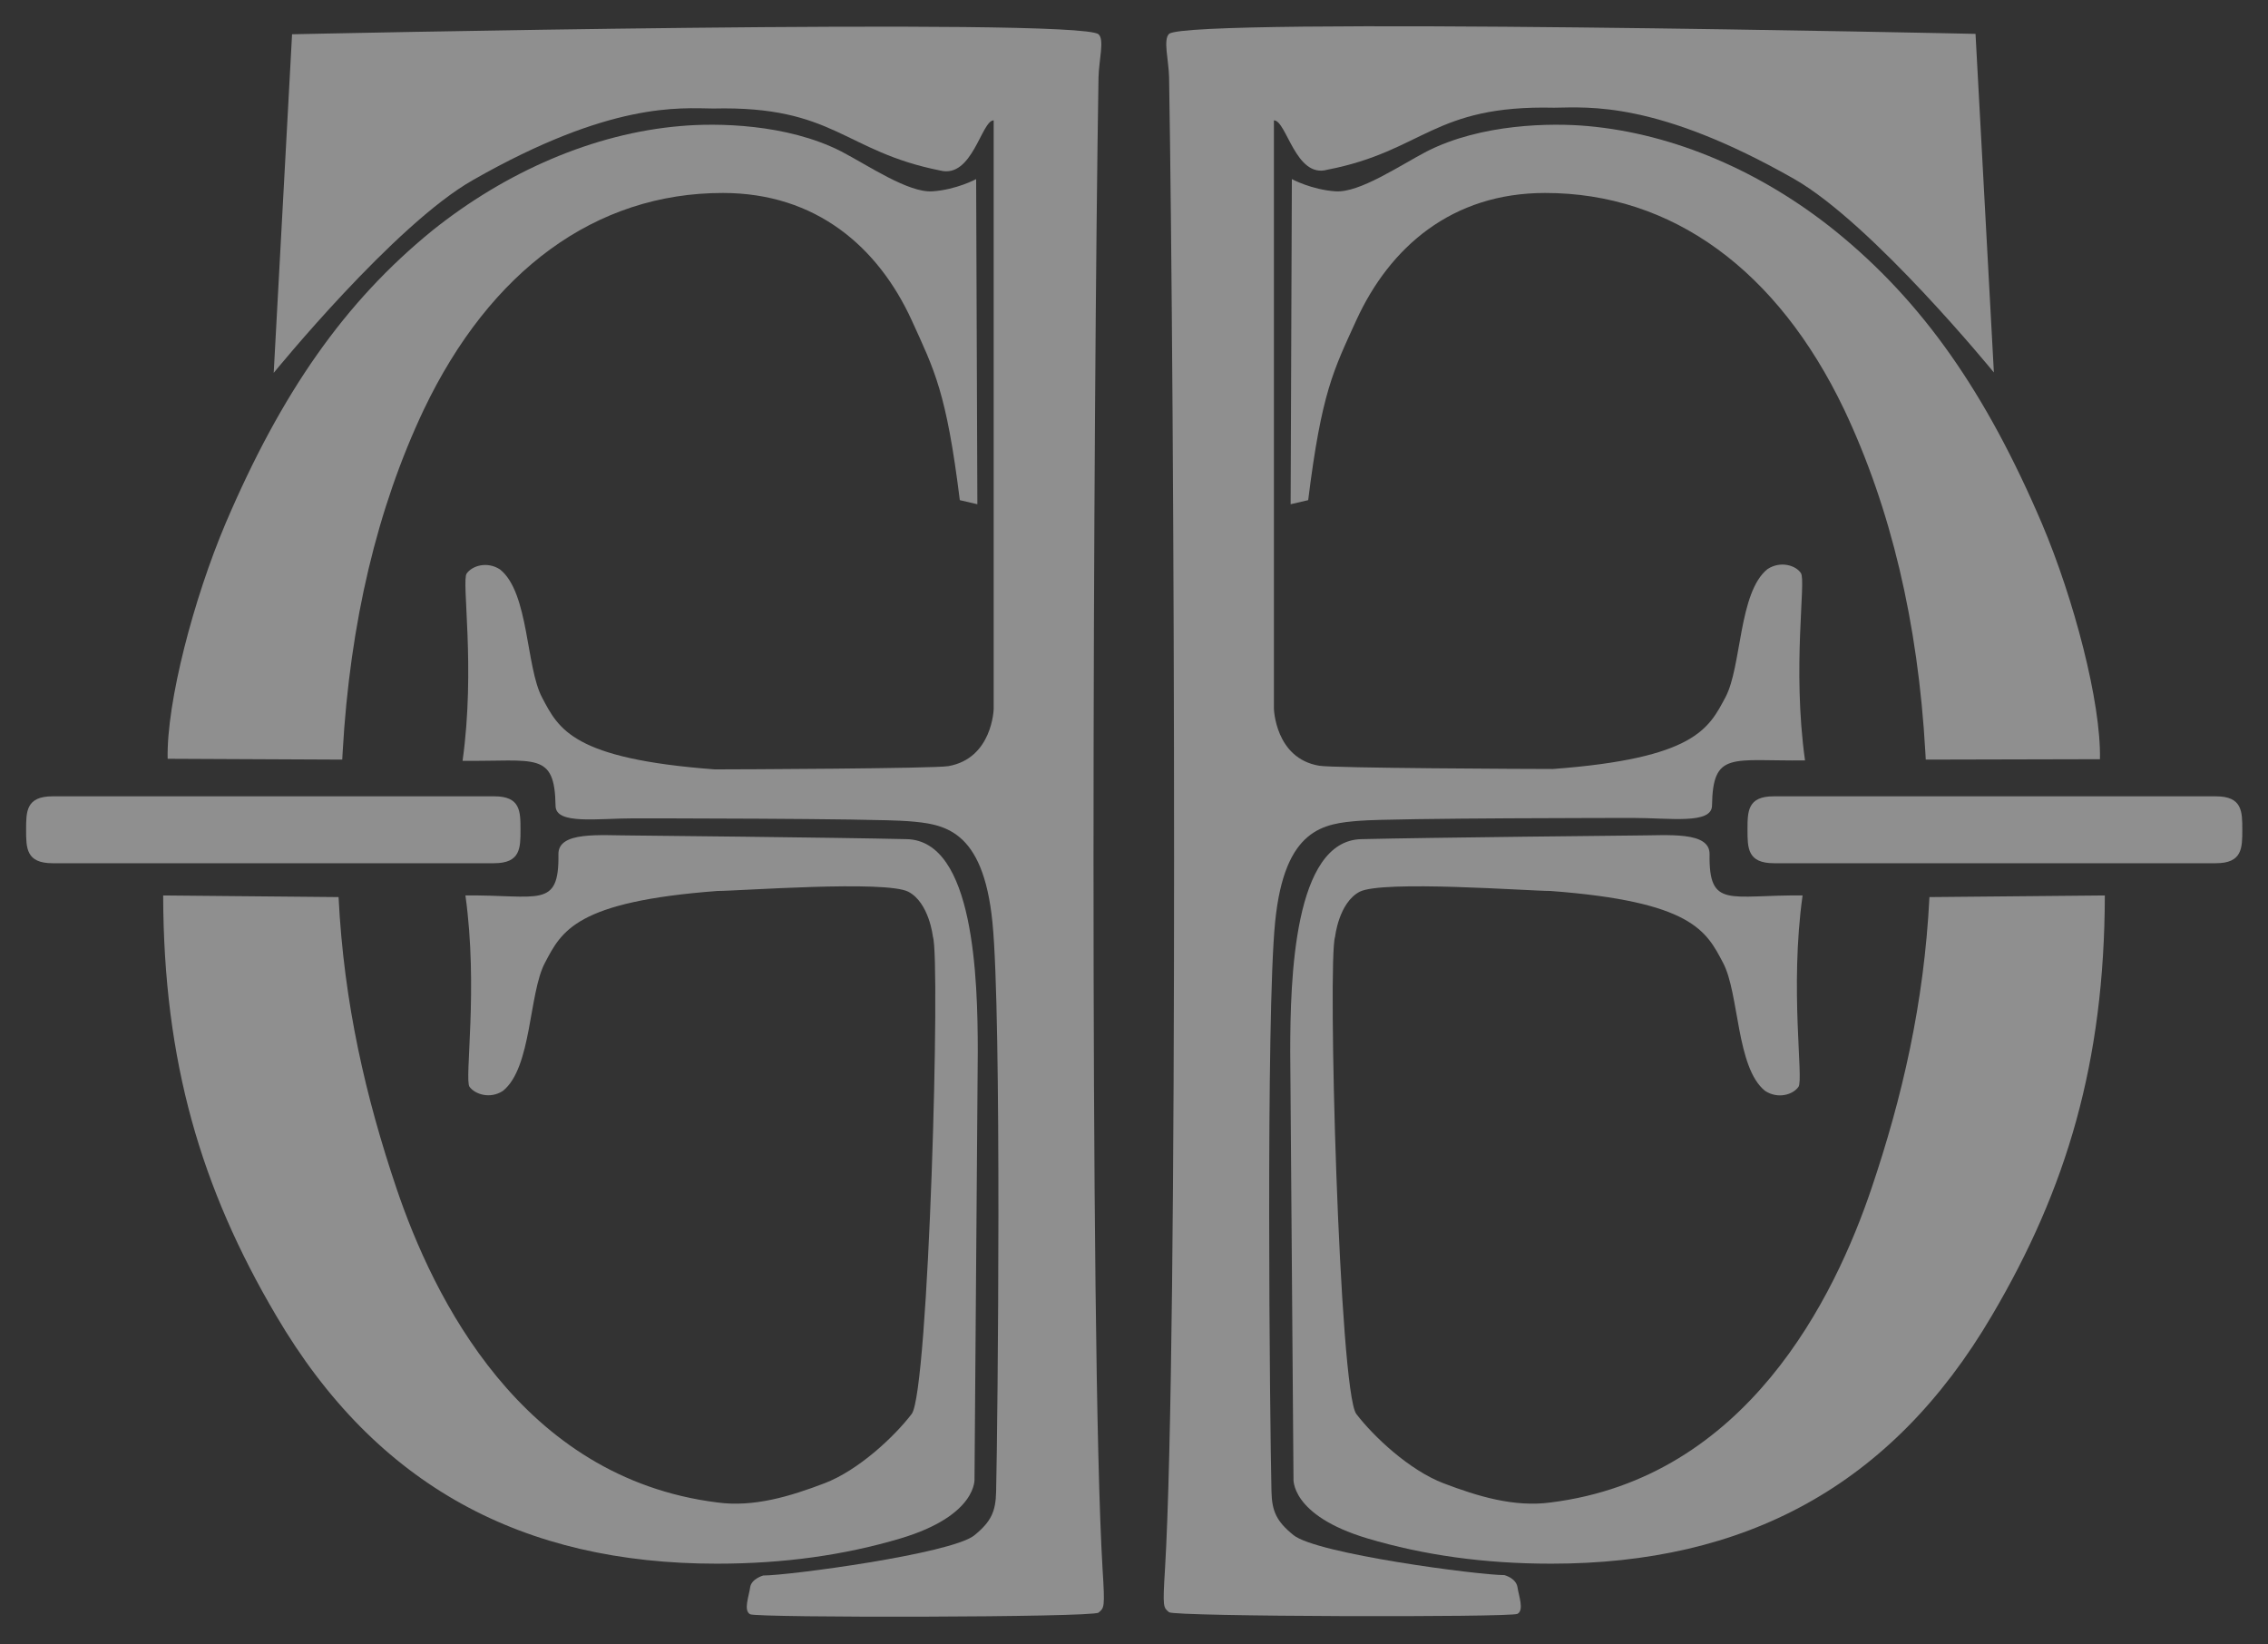 <?xml version="1.0" encoding="utf-8"?>
<!-- Generator: Adobe Illustrator 28.2.0, SVG Export Plug-In . SVG Version: 6.00 Build 0)  -->
<svg version="1.1" id="logo" xmlns="http://www.w3.org/2000/svg" xmlns:xlink="http://www.w3.org/1999/xlink" x="0px" y="0px"
	 viewBox="0 0 556 403" style="enable-background:new 0 0 556 403;" xml:space="preserve">
<rect x="0" y="0" width="556" height="403" fill="#333333" stroke="none"/>
<style type="text/css">
	.st0{display:none;}
	.st1{display:inline;fill:#005670;}
	.st2{display:inline;}
	.st3{fill:#01919D;}
	.st4{display:none;fill:#FEDA2F;}
	.st5{display:none;fill:#01919D;}
	.st6{opacity:0.45;}
	.st7{fill:#FFFFFF;}
</style>
<g class="st0">
	<path class="st1" d="M268.7,182.8c0-1.1,0-2.2,0-3.3l-26.4,1c-0.4,0.8-1,1.6-1.6,2.4C250.2,182.8,260.4,182.8,268.7,182.8z"/>
	<path class="st1" d="M268.7,184.3c-8.7,0-19.4,0-29.3-0.1c-1.5,1.4-3.5,2.5-6.2,2.9c-3.3,0.6-52,0.8-57.3,0.8
		c-34.8-2.6-38.2-9.9-42.3-17.6c-4-7.5-3.2-25.7-10.3-31.4c-3.2-2.1-7-0.9-8.2,1c-1.3,1.9,2.2,23-1,45.9c18,0.2,22.6-2.4,22.8,11.1
		c0.1,4.6,10.3,3,19.2,3c0,0,58.7,0,67.3,0.7s18.3,1.6,20.6,24.8c2.3,23.1,1.3,122.2,0.9,139.5c-0.1,4.9-1.2,7.4-5.4,10.8
		c-5.7,4.6-45.4,9.8-51.7,9.8c0,0-2.8,0.7-3.2,2.9c-0.3,2.1-1.7,5.7,0,6.6s84,0.7,85.4-0.4c1.4-1.2,1.6-1,1-10.6
		C269.1,353.5,268.6,267.8,268.7,184.3z"/>
	<path class="st1" d="M242.3,180.4c1.9-3.6,2-7.3,2-7.3V28.9c-3.1,0-5.3,14.3-13.2,12.3c-23.7-4.7-25.9-15.9-55.6-15.2
		c-8.4-0.1-25.2-1.7-58.9,17.5C97.4,54.4,67.7,90.8,67.7,90.8l4.5-83c0,0,192.7-4.2,197.7,0c1.5,1.3,0.1,6.3,0,10.6
		c-0.6,33.9-1.1,96.5-1.2,161.1"/>
</g>
<g class="st0">
	<g class="st2">
		<path class="st3" d="M180.6,367.9c-1.4,0-2.8-0.1-4.2-0.2c-48.2-6-69.7-50.4-78.7-77c-7.5-22.2-12.9-45.3-14.2-71.4
			c0,0-42.2-0.4-43-0.4c0.1,40.8,9.3,71.8,27.7,103c24.6,41.9,60.6,60.8,108,60.8c1.5,0,3,0,4.4-0.1
			C180.6,377.7,180.6,372.8,180.6,367.9z"/>
		<path class="st3" d="M240.3,257.2c0-18.1-0.9-51.8-17.4-52.2c-16.6-0.4-67.3-0.9-67.3-0.9c-7.9,0-18.2-1.1-18.1,4.6
			c0.2,13.5-4.9,9.9-22.8,10.1c3.2,22.9-0.3,45.1,1,46.9c1.3,1.9,5,3.1,8.2,1c7.1-5.7,6.3-23.9,10.3-31.4c4.1-7.8,7.6-15,42.3-17.6
			c5.3,0,41.2-2.7,46.8,0.2c5.1,2.7,6,11,6,11c1.9,5.2-1,111.5-5.2,117s-13,13.8-21.4,17c-6.6,2.5-13.4,4.6-20.3,4.9
			c0,5,0,9.9,0,14.6c14.1-0.4,27-2.5,39-6.1c19-5.7,18.1-14.7,18.1-14.7L240.3,257.2z"/>
	</g>
</g>
<path class="st4" d="M128.3,202.7c0,4.5,0,8.2-6.5,8.2H13.5c-6.5,0-6.5-3.7-6.5-8.2l0,0c0-4.5,0-8.2,6.5-8.2h108.3
	C128.3,194.6,128.3,198.2,128.3,202.7L128.3,202.7z"/>
<g class="st0">
	<path class="st1" d="M442.3,139.9c-1.3-1.9-5-3.1-8.2-1c-7.1,5.7-6.3,23.9-10.3,31.4c-4.1,7.8-7.6,15-42.3,17.6
		c-5.3,0-54-0.2-57.3-0.8c-2.6-0.5-4.6-1.5-6.1-2.8c-12.4,0-24,0-29.4,0c0.1,83.5-0.4,169.2-2.2,199.7c-0.6,9.5-0.4,9.4,1,10.6
		s83.7,1.3,85.4,0.4c1.7-0.9,0.3-4.4,0-6.6c-0.3-2.1-3.2-2.9-3.2-2.9c-6.3,0-45.9-5.3-51.7-9.8c-4.2-3.4-5.3-5.9-5.4-10.8
		c-0.4-17.3-1.4-116.4,0.9-139.5s12.1-24.1,20.6-24.8s67.3-0.7,67.3-0.7c8.9,0,19.1,1.6,19.2-3c0.2-13.5,4.9-10.9,22.8-11.1
		C440.1,162.9,443.6,141.7,442.3,139.9z"/>
	<path class="st1" d="M485,7.8c0,0-192.7-4.2-197.7,0c-1.5,1.3-0.1,6.3,0,10.6c0.6,34.5,1.1,98.6,1.2,164.4c4.9,0,15.9,0,28,0
		c-3.4-4.2-3.5-9.7-3.5-9.7V28.9c3.1,0,5.3,14.3,13.2,12.3c23.7-4.7,25.9-15.9,55.6-15.2c8.4-0.1,25.2-1.7,58.9,17.5
		c19.3,10.9,48.9,47.4,48.9,47.4L485,7.8z"/>
</g>
<g class="st0">
	<g class="st2">
		<path class="st5" d="M376.3,367.9c-7.4-0.1-14.6-2.4-21.6-5c-8.4-3.2-17.2-11.5-21.4-17c-4.2-5.5-7.1-111.7-5.2-117
			c0,0,0.9-8.3,6-11c5.6-2.9,41.5-0.2,46.8-0.2c34.8,2.6,38.2,9.9,42.3,17.6c4,7.5,3.2,25.6,10.3,31.4c3.2,2.1,7,0.9,8.2-1
			s-2.2-24,1-46.9c-18-0.2-23.1,3.4-22.8-10.1c0.1-5.7-10.3-4.6-18.1-4.6c0,0-50.8,0.5-67.3,0.9c-16.6,0.4-17.4,34.1-17.4,52.2
			l1,104.4c0,0-0.9,8.9,18.1,14.7c12.4,3.8,25.6,5.8,40.2,6.2C376.3,377.6,376.3,372.7,376.3,367.9z"/>
		<path class="st3" d="M473.8,219.2c-1.3,26.1-6.6,49.3-14.2,71.4c-9,26.6-30.5,71-78.7,77c-1,0.1-2,0.2-3,0.2c0,4.9,0,9.8,0,14.7
			c1,0,2.1,0,3.1,0c47.4,0,83.4-18.9,108-60.8c18.4-31.2,27.6-62.2,27.7-103C516,218.8,473.8,219.2,473.8,219.2z"/>
	</g>
</g>
<path class="st4" d="M429,202.7c0,4.5,0,8.2,6.5,8.2h108.3c6.5,0,6.5-3.7,6.5-8.2l0,0c0-4.5,0-8.2-6.5-8.2H435.5
	C429,194.6,429,198.2,429,202.7L429,202.7z"/>
<g id="Livello_5" class="st6">
	<g>
		<path class="st7" d="M230.5,41.8c-23.7-4.7-25.9-15.9-55.6-15.2c-8.4-0.1-25.2-1.7-58.9,17.5C96.7,55,67.1,91.4,67.1,91.4l4.5-83
			c0,0,192.7-4.2,197.7,0c1.5,1.3,0.1,6.3,0,10.6c-1.3,78.4-2.3,310.9,1,365.7c0.6,9.5,0.4,9.4-1,10.6c-1.4,1.2-83.7,1.3-85.4,0.4
			c-1.7-0.9-0.3-4.4,0-6.6c0.3-2.1,3.2-2.9,3.2-2.9c6.3,0,45.9-5.3,51.7-9.8c4.2-3.4,5.3-5.9,5.4-10.8c0.4-17.3,1.4-116.4-0.9-139.5
			c-2.3-23.1-12.1-24.1-20.6-24.8c-8.5-0.7-67.3-0.7-67.3-0.7c-8.9,0-19.1,1.6-19.2-3c-0.2-13.5-4.9-10.9-22.8-11.1
			c3.2-22.9-0.3-44.1,1-45.9c1.3-1.9,5-3.1,8.2-1c7.1,5.7,6.3,23.9,10.3,31.4c4.1,7.8,7.6,15,42.3,17.6c5.3,0,54-0.2,57.3-0.8
			c10.8-1.9,11.1-14,11.1-14V29.5C240.6,29.5,238.4,43.8,230.5,41.8z"/>
	</g>
	<g>
		<g>
			<path class="st7" d="M83.9,186.2c0-0.3,0.1-1.8,0.1-1.8c1.8-31.9,8.5-59.9,19.9-84c16.3-34.1,42.1-53.1,73.3-53.1
				c22.9,0,38.1,13.3,46.3,31.2c5.6,12.3,8.5,17.6,11.8,44.1l4.3,1l-0.3-79.7c0,0-4.8,2.6-10.7,3c-5.9,0.4-15.7-6.3-22.4-9.8
				c-13.4-6.8-30.5-7-39.4-6.2C145.5,32.7,124,42.1,106,56.5C84.5,74,69,96.2,55.3,128.3c-7.8,18.4-14.5,43.8-14.2,57.7L83.9,186.2z
				"/>
			<path class="st7" d="M239.7,257.9c0-18.1-0.9-51.8-17.4-52.2c-16.6-0.4-67.3-0.9-67.3-0.9c-7.9,0-18.2-1.1-18.1,4.6
				c0.2,13.5-4.9,9.9-22.8,10.1c3.2,22.9-0.3,45.1,1,46.9s5,3.1,8.2,1c7.1-5.7,6.3-23.9,10.3-31.4c4.1-7.8,7.6-15,42.3-17.6
				c5.3,0,41.2-2.7,46.8,0.2c5.1,2.7,6,11,6,11c1.9,5.2-1,111.5-5.2,117c-4.2,5.5-13,13.8-21.4,17c-8.4,3.2-17.3,5.9-26.2,4.7
				c-48.2-6-69.7-50.4-78.7-77c-7.5-22.2-12.9-45.3-14.2-71.4c0,0-42.2-0.4-43-0.4c0.1,40.8,9.3,71.8,27.7,103
				c24.6,41.9,60.6,60.8,108,60.8c16.5,0,31.3-2.1,45.1-6.2c19-5.7,18.1-14.7,18.1-14.7L239.7,257.9z"/>
		</g>
	</g>
	<path class="st7" d="M127.6,203.4c0,4.5,0,8.2-6.5,8.2H12.9c-6.5,0-6.5-3.7-6.5-8.2l0,0c0-4.5,0-8.2,6.5-8.2h108.3
		C127.6,195.2,127.6,198.9,127.6,203.4L127.6,203.4z"/>
	<g>
		<path class="st7" d="M312.3,29.5v144.2c0,0,0.3,12.2,11.1,14c3.3,0.6,52,0.8,57.3,0.8c34.8-2.6,38.2-9.9,42.3-17.6
			c4-7.5,3.2-25.7,10.3-31.4c3.2-2.1,7-0.9,8.2,1c1.3,1.9-2.2,23,1,45.9c-18,0.2-22.6-2.4-22.8,11.1c-0.1,4.6-10.3,3-19.2,3
			c0,0-58.8,0-67.3,0.7c-8.5,0.7-18.3,1.6-20.6,24.8c-2.3,23.1-1.3,122.2-0.9,139.5c0.1,4.9,1.2,7.4,5.4,10.8
			c5.7,4.6,45.4,9.8,51.7,9.8c0,0,2.8,0.7,3.2,2.9c0.3,2.1,1.7,5.7,0,6.6c-1.7,0.9-84,0.7-85.4-0.4c-1.4-1.2-1.6-1-1-10.6
			c3.3-54.8,2.3-287.3,1-365.7c-0.1-4.2-1.5-9.2,0-10.6c4.9-4.2,197.7,0,197.7,0l4.5,83c0,0-29.7-36.4-48.9-47.4
			c-33.7-19.2-50.5-17.6-58.9-17.5c-29.7-0.7-31.9,10.6-55.6,15.2C317.6,43.8,315.4,29.5,312.3,29.5z"/>
	</g>
	<g>
		<g>
			<path class="st7" d="M472.1,186.2c0-0.3-0.1-1.8-0.1-1.8c-1.8-31.9-8.5-59.9-19.9-84c-16.3-34.1-42.1-53.1-73.3-53.1
				c-22.9,0-38.1,13.3-46.3,31.2c-5.6,12.3-8.5,17.6-11.8,44.1l-4.3,1l0.3-79.7c0,0,4.8,2.6,10.7,3c5.9,0.4,15.7-6.3,22.4-9.8
				c13.4-6.8,30.5-7,39.4-6.2c21.3,1.9,42.7,11.2,60.7,25.7c21.5,17.4,37,39.7,50.7,71.8c7.8,18.4,14.5,43.8,14.2,57.7L472.1,186.2z
				"/>
			<path class="st7" d="M316.3,257.9c0-18.1,0.9-51.8,17.4-52.2c16.6-0.4,67.3-0.9,67.3-0.9c7.9,0,18.2-1.1,18.1,4.6
				c-0.2,13.5,4.9,9.9,22.8,10.1c-3.2,22.9,0.3,45.1-1,46.9c-1.3,1.9-5,3.1-8.2,1c-7.1-5.7-6.3-23.9-10.3-31.4
				c-4.1-7.8-7.6-15-42.3-17.6c-5.3,0-41.2-2.7-46.8,0.2c-5.1,2.7-6,11-6,11c-1.9,5.2,1,111.5,5.2,117c4.2,5.5,13,13.8,21.4,17
				c8.4,3.2,17.3,5.9,26.2,4.7c48.2-6,69.7-50.4,78.7-77c7.5-22.2,12.9-45.3,14.2-71.4c0,0,42.2-0.4,43-0.4
				c-0.1,40.8-9.3,71.8-27.7,103c-24.6,41.9-60.6,60.8-108,60.8c-16.5,0-31.3-2.1-45.1-6.2c-19-5.7-18.1-14.7-18.1-14.7L316.3,257.9
				z"/>
		</g>
	</g>
	<path class="st7" d="M428.4,203.4c0,4.5,0,8.2,6.5,8.2h108.3c6.5,0,6.5-3.7,6.5-8.2l0,0c0-4.5,0-8.2-6.5-8.2H434.8
		C428.4,195.2,428.4,198.9,428.4,203.4L428.4,203.4z"/>
</g>
</svg>

